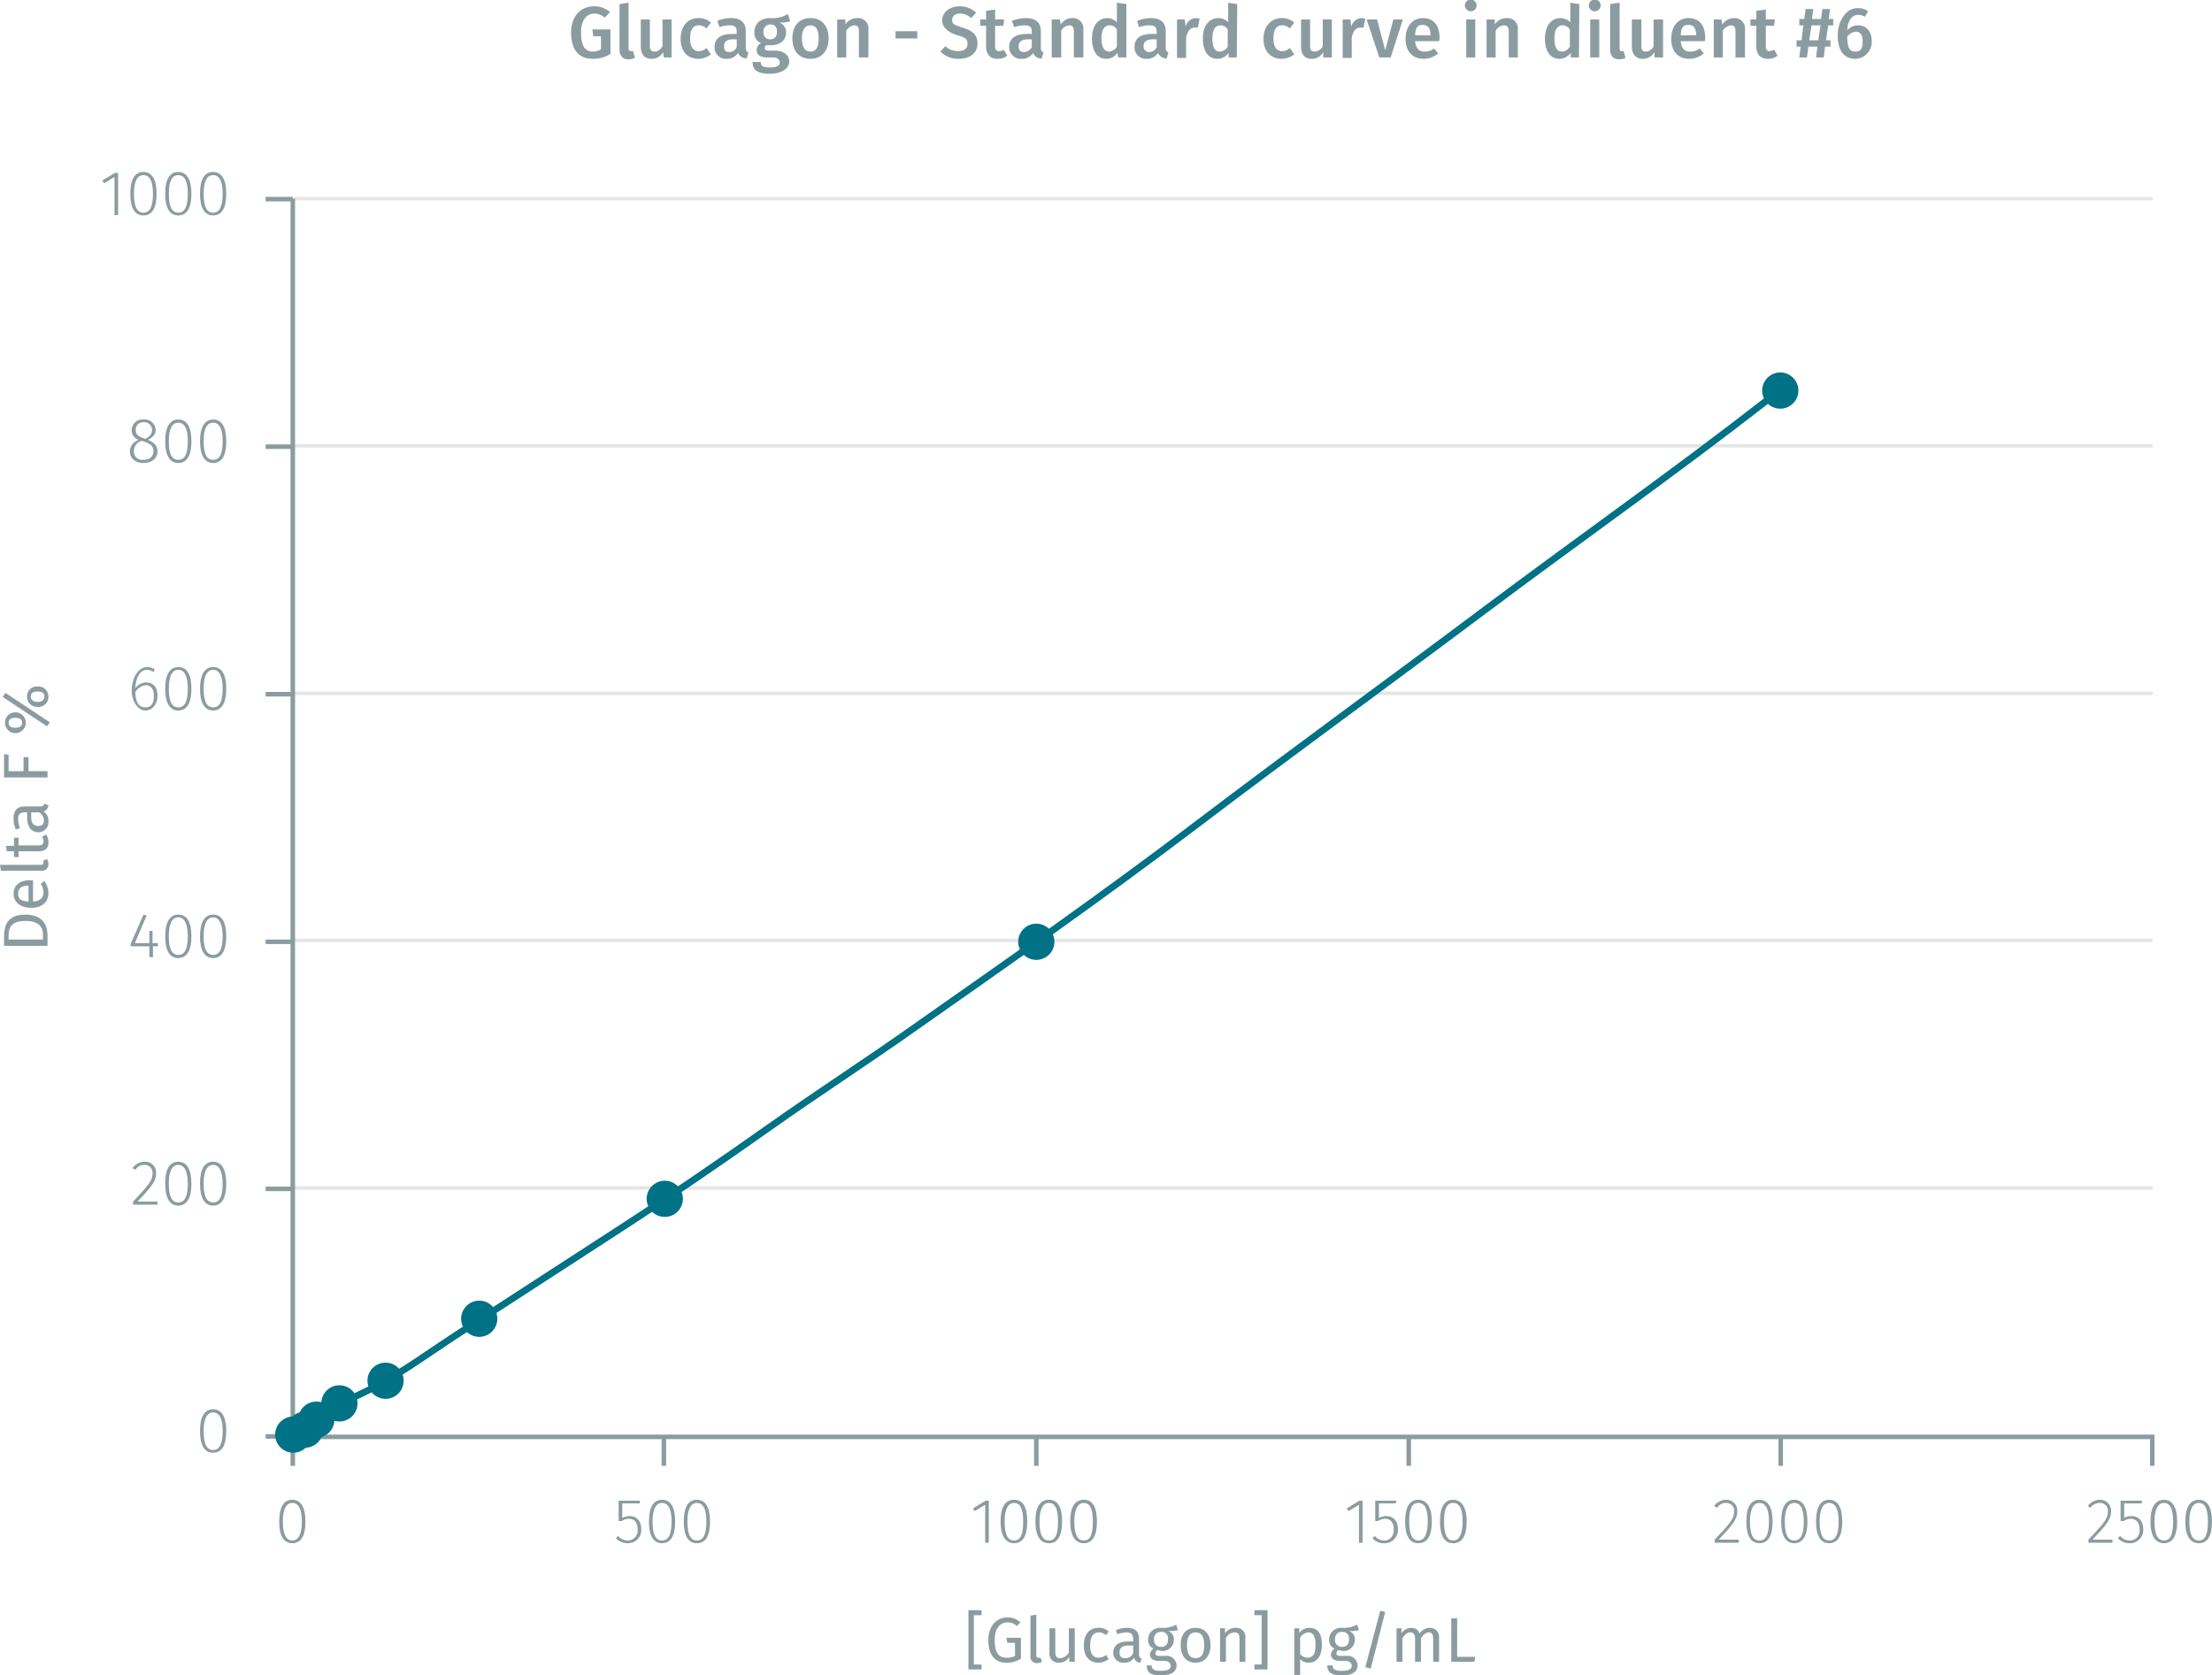 <svg xmlns="http://www.w3.org/2000/svg" xmlns:xlink="http://www.w3.org/1999/xlink" viewBox="0 0 488.8 370.2"><defs><symbol id="_1-deep-blue-circle" data-name="1-deep-blue-circle" viewBox="0 0 8 8"><path d="M8,4A4,4,0,1,1,4,0,4,4,0,0,1,8,4" fill="#007286"/></symbol></defs><title>specifications_glucagon-serum-1</title><line x1="58.7" y1="317.4" x2="64.7" y2="317.4" fill="none" stroke="#8b9ca0" stroke-miterlimit="10"/><line x1="58.7" y1="262.7" x2="64.7" y2="262.7" fill="none" stroke="#8b9ca0" stroke-miterlimit="10"/><line x1="58.7" y1="208.1" x2="64.7" y2="208.1" fill="none" stroke="#8b9ca0" stroke-miterlimit="10"/><line x1="58.7" y1="153.4" x2="64.7" y2="153.4" fill="none" stroke="#8b9ca0" stroke-miterlimit="10"/><line x1="58.7" y1="98.7" x2="64.7" y2="98.7" fill="none" stroke="#8b9ca0" stroke-miterlimit="10"/><line x1="58.7" y1="44" x2="64.7" y2="44" fill="none" stroke="#8b9ca0" stroke-miterlimit="10"/><line x1="64.7" y1="317.9" x2="64.7" y2="323.9" fill="none" stroke="#8b9ca0" stroke-miterlimit="10"/><line x1="146.7" y1="317.9" x2="146.7" y2="323.9" fill="none" stroke="#8b9ca0" stroke-miterlimit="10"/><line x1="229" y1="317.9" x2="229" y2="323.9" fill="none" stroke="#8b9ca0" stroke-miterlimit="10"/><line x1="311.3" y1="317.9" x2="311.3" y2="323.9" fill="none" stroke="#8b9ca0" stroke-miterlimit="10"/><line x1="393.5" y1="317.9" x2="393.5" y2="323.9" fill="none" stroke="#8b9ca0" stroke-miterlimit="10"/><line x1="475.6" y1="317.9" x2="475.6" y2="323.9" fill="none" stroke="#8b9ca0" stroke-miterlimit="10"/><line x1="64.9" y1="98.5" x2="475.7" y2="98.5" fill="none" stroke="#e5e5e5" stroke-miterlimit="10" stroke-width="0.75"/><line x1="64.9" y1="43.9" x2="475.7" y2="43.9" fill="none" stroke="#e5e5e5" stroke-miterlimit="10" stroke-width="0.75"/><line x1="64.9" y1="207.8" x2="475.7" y2="207.8" fill="none" stroke="#e5e5e5" stroke-miterlimit="10" stroke-width="0.75"/><line x1="64.9" y1="153.2" x2="475.7" y2="153.2" fill="none" stroke="#e5e5e5" stroke-miterlimit="10" stroke-width="0.75"/><line x1="64.9" y1="262.5" x2="475.7" y2="262.5" fill="none" stroke="#e5e5e5" stroke-miterlimit="10" stroke-width="0.75"/><g style="isolation:isolate"><path d="M51.3,317c0,3.2-1,4.8-2.9,4.8s-2.9-1.6-2.9-4.8,1-4.8,2.9-4.8S51.3,313.9,51.3,317Zm-5,0c0,2.9.7,4.2,2.1,4.2s2.1-1.3,2.1-4.2-.8-4.1-2.1-4.1S46.3,314.2,46.3,317Z" transform="translate(-1.3 -0.8)" fill="#8b9ca0"/></g><g style="isolation:isolate"><path d="M68.8,337c0,3.2-1,4.8-2.9,4.8S63,340.2,63,337s1-4.8,2.9-4.8S68.8,333.9,68.8,337Zm-5,0c0,2.9.8,4.2,2.1,4.2S68,339.9,68,337s-.8-4.1-2.1-4.1S63.8,334.2,63.8,337Z" transform="translate(-1.3 -0.8)" fill="#8b9ca0"/></g><g style="isolation:isolate"><path d="M138.8,333v3.2a4.2,4.2,0,0,1,1.6-.4c1.6,0,2.6,1.1,2.6,2.9a2.9,2.9,0,0,1-3,3.1,3.5,3.5,0,0,1-2.6-1.1l.5-.5a2.8,2.8,0,0,0,2.1,1,2.2,2.2,0,0,0,2.2-2.5c0-1.6-.8-2.3-2-2.3a2.7,2.7,0,0,0-1.5.5H138v-4.5h4.7v.6Z" transform="translate(-1.3 -0.8)" fill="#8b9ca0"/><path d="M150.5,337c0,3.2-1,4.8-2.9,4.8s-2.9-1.6-2.9-4.8,1-4.8,2.9-4.8S150.5,333.9,150.5,337Zm-5,0c0,2.9.7,4.2,2.1,4.2s2.1-1.3,2.1-4.2-.8-4.1-2.1-4.1S145.5,334.2,145.5,337Z" transform="translate(-1.3 -0.8)" fill="#8b9ca0"/><path d="M158.2,337c0,3.2-1,4.8-2.9,4.8s-2.9-1.6-2.9-4.8,1-4.8,2.9-4.8S158.2,333.9,158.2,337Zm-5,0c0,2.9.7,4.2,2.1,4.2s2.1-1.3,2.1-4.2-.8-4.1-2.1-4.1S153.2,334.2,153.2,337Z" transform="translate(-1.3 -0.8)" fill="#8b9ca0"/></g><g style="isolation:isolate"><path d="M219,341.7v-8.4l-2.3,1.4-.4-.6,2.8-1.7h.7v9.3Z" transform="translate(-1.3 -0.8)" fill="#8b9ca0"/><path d="M228.3,337c0,3.2-1,4.8-2.9,4.8s-3-1.6-3-4.8,1-4.8,3-4.8S228.3,333.9,228.3,337Zm-5,0c0,2.9.7,4.2,2.1,4.2s2-1.3,2-4.2-.7-4.1-2-4.1S223.3,334.2,223.3,337Z" transform="translate(-1.3 -0.8)" fill="#8b9ca0"/><path d="M236,337c0,3.2-1,4.8-2.9,4.8s-3-1.6-3-4.8,1-4.8,3-4.8S236,333.9,236,337Zm-5,0c0,2.9.7,4.2,2.1,4.2s2-1.3,2-4.2-.7-4.1-2-4.1S231,334.2,231,337Z" transform="translate(-1.3 -0.8)" fill="#8b9ca0"/><path d="M243.7,337c0,3.2-1,4.8-2.9,4.8s-3-1.6-3-4.8,1-4.8,3-4.8S243.7,333.9,243.7,337Zm-5,0c0,2.9.7,4.2,2.1,4.2s2-1.3,2-4.2-.7-4.1-2-4.1S238.7,334.2,238.7,337Z" transform="translate(-1.3 -0.8)" fill="#8b9ca0"/></g><g style="isolation:isolate"><path d="M301.6,341.7v-8.4l-2.3,1.4-.4-.6,2.8-1.7h.7v9.3Z" transform="translate(-1.3 -0.8)" fill="#8b9ca0"/><path d="M306,333v3.2a3.4,3.4,0,0,1,1.6-.4c1.6,0,2.6,1.1,2.6,2.9a2.9,2.9,0,0,1-3,3.1,3.2,3.2,0,0,1-2.6-1.1l.5-.5a2.7,2.7,0,0,0,2.1,1c1.3,0,2.1-1,2.1-2.5s-.8-2.3-1.9-2.3a3,3,0,0,0-1.6.5h-.6v-4.5h4.7l-.2.6Z" transform="translate(-1.3 -0.8)" fill="#8b9ca0"/><path d="M317.7,337q0,4.8-3,4.8c-1.9,0-2.9-1.6-2.9-4.8s1-4.8,2.9-4.8S317.7,333.9,317.7,337Zm-5,0c0,2.9.7,4.2,2,4.2s2.1-1.3,2.1-4.2-.7-4.1-2.1-4.1S312.7,334.2,312.7,337Z" transform="translate(-1.3 -0.8)" fill="#8b9ca0"/><path d="M325.4,337q0,4.8-3,4.8c-1.9,0-2.9-1.6-2.9-4.8s1-4.8,2.9-4.8S325.4,333.9,325.4,337Zm-5,0c0,2.9.7,4.2,2,4.2s2.1-1.3,2.1-4.2-.7-4.1-2.1-4.1S320.4,334.2,320.4,337Z" transform="translate(-1.3 -0.8)" fill="#8b9ca0"/></g><g style="isolation:isolate"><path d="M385.2,334.7c0,1.8-1,3-4.1,6.3h4.4v.7h-5.3V341c3.5-3.7,4.3-4.6,4.3-6.3a1.7,1.7,0,0,0-1.8-1.8,2.3,2.3,0,0,0-2,1.1l-.6-.5a3.5,3.5,0,0,1,2.7-1.3A2.4,2.4,0,0,1,385.2,334.7Z" transform="translate(-1.3 -0.8)" fill="#8b9ca0"/><path d="M393,337c0,3.2-1,4.8-2.9,4.8s-2.9-1.6-2.9-4.8,1-4.8,2.9-4.8S393,333.9,393,337Zm-5,0c0,2.9.7,4.2,2.1,4.2s2.1-1.3,2.1-4.2-.8-4.1-2.1-4.1S388,334.2,388,337Z" transform="translate(-1.3 -0.8)" fill="#8b9ca0"/><path d="M400.7,337c0,3.2-1,4.8-2.9,4.8s-2.9-1.6-2.9-4.8,1-4.8,2.9-4.8S400.7,333.9,400.7,337Zm-5,0c0,2.9.7,4.2,2.1,4.2s2.1-1.3,2.1-4.2-.8-4.1-2.1-4.1S395.7,334.2,395.7,337Z" transform="translate(-1.3 -0.8)" fill="#8b9ca0"/><path d="M408.4,337c0,3.2-1,4.8-2.9,4.8s-2.9-1.6-2.9-4.8,1-4.8,2.9-4.8S408.4,333.9,408.4,337Zm-5,0c0,2.9.7,4.2,2.1,4.2s2.1-1.3,2.1-4.2-.8-4.1-2.1-4.1S403.4,334.2,403.4,337Z" transform="translate(-1.3 -0.8)" fill="#8b9ca0"/></g><g style="isolation:isolate"><path d="M467.8,334.7c0,1.8-1,3-4.1,6.3h4.4v.7h-5.3V341c3.5-3.7,4.3-4.6,4.3-6.3a1.7,1.7,0,0,0-1.8-1.8,2.6,2.6,0,0,0-2.1,1.1l-.5-.5a3.4,3.4,0,0,1,2.7-1.3A2.4,2.4,0,0,1,467.8,334.7Z" transform="translate(-1.3 -0.8)" fill="#8b9ca0"/><path d="M470.7,333v3.2a3.4,3.4,0,0,1,1.6-.4c1.6,0,2.6,1.1,2.6,2.9a2.9,2.9,0,0,1-3,3.1,3.5,3.5,0,0,1-2.6-1.1l.5-.5a2.8,2.8,0,0,0,2.1,1,2.2,2.2,0,0,0,2.2-2.5c0-1.6-.9-2.3-2-2.3a2.7,2.7,0,0,0-1.5.5h-.7v-4.5h4.7v.6Z" transform="translate(-1.3 -0.8)" fill="#8b9ca0"/><path d="M482.4,337c0,3.2-1,4.8-2.9,4.8s-3-1.6-3-4.8,1.1-4.8,3-4.8S482.4,333.9,482.4,337Zm-5,0c0,2.9.7,4.2,2.1,4.2s2-1.3,2-4.2-.7-4.1-2-4.1S477.4,334.2,477.4,337Z" transform="translate(-1.3 -0.8)" fill="#8b9ca0"/><path d="M490.1,337c0,3.2-1,4.8-2.9,4.8s-3-1.6-3-4.8,1.1-4.8,3-4.8S490.1,333.9,490.1,337Zm-5,0c0,2.9.7,4.2,2.1,4.2s2-1.3,2-4.2-.7-4.1-2-4.1S485.1,334.2,485.1,337Z" transform="translate(-1.3 -0.8)" fill="#8b9ca0"/></g><g style="isolation:isolate"><path d="M35.8,260c0,1.8-1,3-4.1,6.3h4.4v.7H30.7v-.7c3.5-3.7,4.3-4.6,4.3-6.3a1.7,1.7,0,0,0-1.8-1.8,2.3,2.3,0,0,0-2,1.1l-.6-.4a3.3,3.3,0,0,1,2.7-1.4A2.4,2.4,0,0,1,35.8,260Z" transform="translate(-1.3 -0.8)" fill="#8b9ca0"/><path d="M43.6,262.4c0,3.1-1,4.8-2.9,4.8s-2.9-1.7-2.9-4.9,1-4.8,2.9-4.8S43.6,259.2,43.6,262.4Zm-5-.1c0,2.9.7,4.2,2.1,4.2s2.1-1.3,2.1-4.1-.8-4.2-2.1-4.2S38.6,259.5,38.6,262.3Z" transform="translate(-1.3 -0.8)" fill="#8b9ca0"/><path d="M51.3,262.4c0,3.1-1,4.8-2.9,4.8s-2.9-1.7-2.9-4.9,1-4.8,2.9-4.8S51.3,259.2,51.3,262.4Zm-5-.1c0,2.9.7,4.2,2.1,4.2s2.1-1.3,2.1-4.1-.8-4.2-2.1-4.2S46.3,259.5,46.3,262.3Z" transform="translate(-1.3 -0.8)" fill="#8b9ca0"/></g><g style="isolation:isolate"><path d="M35.1,209.9v2.4h-.8v-2.4H30.2v-.6l2.8-6.4.7.2-2.6,6.1h3.2v-2.7h.7v2.7h1.2v.7Z" transform="translate(-1.3 -0.8)" fill="#8b9ca0"/><path d="M43.6,207.7c0,3.1-1,4.8-2.9,4.8s-2.9-1.7-2.9-4.8,1-4.8,2.9-4.8S43.6,204.5,43.6,207.7Zm-5,0c0,2.8.7,4.1,2.1,4.1s2.1-1.3,2.1-4.1-.8-4.2-2.1-4.2S38.6,204.8,38.6,207.7Z" transform="translate(-1.3 -0.8)" fill="#8b9ca0"/><path d="M51.3,207.7c0,3.1-1,4.8-2.9,4.8s-2.9-1.7-2.9-4.8,1-4.8,2.9-4.8S51.3,204.5,51.3,207.7Zm-5,0c0,2.8.7,4.1,2.1,4.1s2.1-1.3,2.1-4.1-.8-4.2-2.1-4.2S46.3,204.8,46.3,207.7Z" transform="translate(-1.3 -0.8)" fill="#8b9ca0"/></g><g style="isolation:isolate"><path d="M36.1,154.5c0,2-1.2,3.3-2.7,3.3s-3-1.9-3-4.4,1.3-5.2,3.4-5.2a3.1,3.1,0,0,1,1.7.5l-.3.6a2.7,2.7,0,0,0-1.4-.5c-1.6,0-2.5,1.8-2.6,4.1a2.9,2.9,0,0,1,2.4-1.3C35,151.6,36.1,152.5,36.1,154.5Zm-.8,0c0-1.6-.8-2.3-1.8-2.3a3,3,0,0,0-2.3,1.6c.1,2.1.7,3.3,2.2,3.3S35.3,156,35.3,154.5Z" transform="translate(-1.3 -0.8)" fill="#8b9ca0"/><path d="M43.6,153c0,3.1-1,4.8-2.9,4.8s-2.9-1.7-2.9-4.8,1-4.8,2.9-4.8S43.6,149.8,43.6,153Zm-5,0c0,2.8.7,4.1,2.1,4.1s2.1-1.2,2.1-4.1-.8-4.2-2.1-4.2S38.6,150.1,38.6,153Z" transform="translate(-1.3 -0.8)" fill="#8b9ca0"/><path d="M51.3,153c0,3.1-1,4.8-2.9,4.8s-2.9-1.7-2.9-4.8,1-4.8,2.9-4.8S51.3,149.8,51.3,153Zm-5,0c0,2.8.7,4.1,2.1,4.1s2.1-1.2,2.1-4.1-.8-4.2-2.1-4.2S46.3,150.1,46.3,153Z" transform="translate(-1.3 -0.8)" fill="#8b9ca0"/></g><g style="isolation:isolate"><path d="M36.1,100.5c0,1.6-1.3,2.6-3.1,2.6s-3-1-3-2.6A2.7,2.7,0,0,1,32,98a2.2,2.2,0,0,1-1.6-2.2,2.4,2.4,0,0,1,2.7-2.3,2.4,2.4,0,0,1,2.6,2.3c0,1-.6,1.6-1.7,2.2C35.4,98.6,36.1,99.3,36.1,100.5Zm-.9,0c0-1.1-.6-1.6-2-2.1l-.5-.2a2.3,2.3,0,0,0-1.8,2.3,1.8,1.8,0,0,0,2.1,1.9C34.4,102.4,35.2,101.7,35.2,100.5ZM33,97.6l.4.2c1-.6,1.5-1.1,1.5-2a1.7,1.7,0,0,0-1.8-1.7,1.6,1.6,0,0,0-1.8,1.7C31.3,96.7,31.7,97.2,33,97.6Z" transform="translate(-1.3 -0.8)" fill="#8b9ca0"/><path d="M43.6,98.3c0,3.2-1,4.8-2.9,4.8s-2.9-1.7-2.9-4.8,1-4.8,2.9-4.8S43.6,95.1,43.6,98.3Zm-5,0c0,2.9.7,4.1,2.1,4.1s2.1-1.2,2.1-4.1-.8-4.1-2.1-4.1S38.6,95.4,38.6,98.3Z" transform="translate(-1.3 -0.8)" fill="#8b9ca0"/><path d="M51.3,98.3c0,3.2-1,4.8-2.9,4.8s-2.9-1.7-2.9-4.8,1-4.8,2.9-4.8S51.3,95.1,51.3,98.3Zm-5,0c0,2.9.7,4.1,2.1,4.1s2.1-1.2,2.1-4.1-.8-4.1-2.1-4.1S46.3,95.4,46.3,98.3Z" transform="translate(-1.3 -0.8)" fill="#8b9ca0"/></g><g style="isolation:isolate"><path d="M26.6,48.3V39.9l-2.3,1.4-.4-.6L26.7,39h.7v9.3Z" transform="translate(-1.3 -0.8)" fill="#8b9ca0"/><path d="M35.9,43.6c0,3.2-1,4.8-2.9,4.8s-2.9-1.6-2.9-4.8,1-4.8,2.9-4.8S35.9,40.5,35.9,43.6Zm-5,0c0,2.9.7,4.2,2.1,4.2s2.1-1.3,2.1-4.2-.8-4.1-2.1-4.1S30.9,40.7,30.9,43.6Z" transform="translate(-1.3 -0.8)" fill="#8b9ca0"/><path d="M43.6,43.6c0,3.2-1,4.8-2.9,4.8s-2.9-1.6-2.9-4.8,1-4.8,2.9-4.8S43.6,40.5,43.6,43.6Zm-5,0c0,2.9.7,4.2,2.1,4.2s2.1-1.3,2.1-4.2-.8-4.1-2.1-4.1S38.6,40.7,38.6,43.6Z" transform="translate(-1.3 -0.8)" fill="#8b9ca0"/><path d="M51.3,43.6c0,3.2-1,4.8-2.9,4.8s-2.9-1.6-2.9-4.8,1-4.8,2.9-4.8S51.3,40.5,51.3,43.6Zm-5,0c0,2.9.7,4.2,2.1,4.2s2.1-1.3,2.1-4.2-.8-4.1-2.1-4.1S46.3,40.7,46.3,43.6Z" transform="translate(-1.3 -0.8)" fill="#8b9ca0"/></g><path d="M391.7,89.3c-20.4,15.9-41.9,31-62.7,46.6s-42.2,31.1-63,46.9-41.4,30.2-62.5,45c-10.6,7.5-21.6,14.6-32.2,22.1s-21.7,15.1-32.8,22.3L101.8,296c-5.8,3.8-11.5,8-17.8,11.3-2.9,1.6-6.1,2.8-8.8,4.5s-5.8,4.3-9,6.2" transform="translate(-1.3 -0.8)" fill="none" stroke="#007286" stroke-miterlimit="10" stroke-width="1.5"/><g style="isolation:isolate"><path d="M216.5,357.7v10.9h1.7v1.1h-2.9V356.6h2.9v1.1Z" transform="translate(-1.3 -0.8)" fill="#8b9ca0"/><path d="M226.8,359.3l-.8.8a2.8,2.8,0,0,0-2.1-.8c-1.4,0-2.8,1.1-2.8,3.9s.9,3.9,2.6,3.9a4.1,4.1,0,0,0,1.9-.4v-2.9h-1.7l-.2-1.1h3.2v4.6a5.6,5.6,0,0,1-3.3.9c-2.4,0-3.9-1.7-3.9-5s2-5,4.2-5A4,4,0,0,1,226.8,359.3Z" transform="translate(-1.3 -0.8)" fill="#8b9ca0"/><path d="M230.8,367.1h.4l.4.9a2.3,2.3,0,0,1-1.1.3,1.4,1.4,0,0,1-1.5-1.6v-8.9l1.3-.2v9C230.3,366.9,230.4,367.1,230.8,367.1Z" transform="translate(-1.3 -0.8)" fill="#8b9ca0"/><path d="M237.6,368v-1.1a2.6,2.6,0,0,1-2.3,1.3,2,2,0,0,1-2.1-2.3v-5.3h1.3v5.2c0,1,.3,1.4,1.1,1.4a2.3,2.3,0,0,0,1.9-1.3v-5.3h1.3V368Z" transform="translate(-1.3 -0.8)" fill="#8b9ca0"/><path d="M246.3,361.3l-.6.8a2.5,2.5,0,0,0-1.6-.6c-1.2,0-1.9,1-1.9,2.9s.7,2.7,1.9,2.7a2.7,2.7,0,0,0,1.6-.6l.6.9a3.8,3.8,0,0,1-2.3.8c-2,0-3.2-1.4-3.2-3.8s1.2-3.9,3.2-3.9A3.2,3.2,0,0,1,246.3,361.3Z" transform="translate(-1.3 -0.8)" fill="#8b9ca0"/><path d="M253.6,367.3l-.3.9a1.5,1.5,0,0,1-1.4-1.1,2.4,2.4,0,0,1-2.2,1.1,2.2,2.2,0,0,1-2.4-2.2c0-1.6,1.2-2.5,3.3-2.5h1.1V363c0-1.1-.5-1.5-1.5-1.5a7.9,7.9,0,0,0-2,.4l-.3-.9a5.9,5.9,0,0,1,2.5-.5c1.8,0,2.6.9,2.6,2.4v3.4C253,367,253.2,367.2,253.6,367.3Zm-1.9-1.2v-1.7h-1c-1.3,0-2,.5-2,1.5s.4,1.3,1.3,1.3A1.8,1.8,0,0,0,251.7,366.1Z" transform="translate(-1.3 -0.8)" fill="#8b9ca0"/><path d="M259.4,361.2a1.9,1.9,0,0,1,1.3,1.9,2.5,2.5,0,0,1-2.8,2.5l-.9-.2a1.3,1.3,0,0,0-.4.7c0,.4.2.6,1,.6h1.2a2.2,2.2,0,0,1,2.5,2.1c0,1.4-1.2,2.2-3.5,2.2s-3.1-.7-3.1-2.2h1.1c0,.8.4,1.2,2,1.2s2.2-.4,2.2-1.1-.6-1.1-1.5-1.1h-1.2c-1.3,0-1.9-.7-1.9-1.4a1.7,1.7,0,0,1,.8-1.3,2.1,2.1,0,0,1-1.2-2,2.6,2.6,0,0,1,2.8-2.6,6.4,6.4,0,0,0,3.4-.7l.4,1.2A7.2,7.2,0,0,1,259.4,361.2Zm-3.1,1.9a1.5,1.5,0,0,0,1.6,1.6c1,0,1.5-.6,1.5-1.7a1.4,1.4,0,0,0-1.6-1.6C256.8,361.4,256.3,362.1,256.3,363.1Z" transform="translate(-1.3 -0.8)" fill="#8b9ca0"/><path d="M268.8,364.3c0,2.3-1.2,3.9-3.3,3.9s-3.3-1.5-3.3-3.9,1.2-3.8,3.3-3.8S268.8,362,268.8,364.3Zm-5.2,0c0,2,.6,2.9,1.9,2.9s1.9-.9,1.9-2.9-.7-2.8-1.9-2.8S263.6,362.4,263.6,364.3Z" transform="translate(-1.3 -0.8)" fill="#8b9ca0"/><path d="M276.5,362.7V368h-1.3v-5.1c0-1.1-.4-1.4-1.1-1.4a2.2,2.2,0,0,0-1.9,1.3V368h-1.3v-7.4H272v1.1a2.8,2.8,0,0,1,2.3-1.2A2,2,0,0,1,276.5,362.7Z" transform="translate(-1.3 -0.8)" fill="#8b9ca0"/><path d="M278.5,369.7v-1.1h1.6V357.7h-1.6v-1.1h2.9v13.1Z" transform="translate(-1.3 -0.8)" fill="#8b9ca0"/><path d="M293.4,364.3c0,2.3-1,3.9-2.9,3.9a2.6,2.6,0,0,1-1.9-.8v3.5h-1.3V360.6h1.1v1a2.9,2.9,0,0,1,2.2-1.1C292.7,360.5,293.4,362,293.4,364.3Zm-1.4,0c0-1.9-.5-2.8-1.6-2.8a2.3,2.3,0,0,0-1.8,1.2v3.6a2.1,2.1,0,0,0,1.6.8C291.4,367.1,292,366.3,292,364.3Z" transform="translate(-1.3 -0.8)" fill="#8b9ca0"/><path d="M299.4,361.2a1.9,1.9,0,0,1,1.3,1.9,2.5,2.5,0,0,1-2.8,2.5l-.9-.2a1.3,1.3,0,0,0-.4.7c0,.4.2.6,1,.6h1.2a2.2,2.2,0,0,1,2.5,2.1c0,1.4-1.2,2.2-3.5,2.2s-3.2-.7-3.2-2.2h1.2c0,.8.4,1.2,2,1.2s2.2-.4,2.2-1.1-.6-1.1-1.5-1.1h-1.2c-1.3,0-1.9-.7-1.9-1.4a1.7,1.7,0,0,1,.8-1.3,2.1,2.1,0,0,1-1.2-2,2.6,2.6,0,0,1,2.8-2.6,6.6,6.6,0,0,0,3.4-.7l.4,1.2A7.2,7.2,0,0,1,299.4,361.2Zm-3.1,1.9a1.5,1.5,0,0,0,1.6,1.6c1,0,1.5-.6,1.5-1.7a1.4,1.4,0,0,0-1.6-1.6C296.8,361.4,296.3,362.1,296.3,363.1Z" transform="translate(-1.3 -0.8)" fill="#8b9ca0"/><path d="M304.2,369.5l-1.2-.3,3.3-12.5,1.1.3Z" transform="translate(-1.3 -0.8)" fill="#8b9ca0"/><path d="M319.3,362.7V368H318v-5.1c0-1.1-.4-1.4-1-1.4s-1.2.5-1.7,1.3V368H314v-5.1c0-1.1-.5-1.4-1.1-1.4s-1.2.5-1.7,1.3V368h-1.3v-7.4H311v1.1a2.6,2.6,0,0,1,2.2-1.2,1.8,1.8,0,0,1,1.8,1.3,2.6,2.6,0,0,1,2.2-1.3A2,2,0,0,1,319.3,362.7Z" transform="translate(-1.3 -0.8)" fill="#8b9ca0"/><path d="M327.3,366.9l-.2,1.1H322v-9.6h1.3v8.5Z" transform="translate(-1.3 -0.8)" fill="#8b9ca0"/></g><g style="isolation:isolate"><path d="M136.1,3.5l-1.2,1.2a3.2,3.2,0,0,0-2.3-.9c-1.5,0-2.9,1.2-2.9,4.2s.9,4.2,2.6,4.2a3.5,3.5,0,0,0,1.8-.5V8.8h-1.7l-.2-1.5h4v5.4a7.1,7.1,0,0,1-3.9,1.1c-3.1,0-4.8-2-4.8-5.8s2.3-5.8,5-5.8A5.1,5.1,0,0,1,136.1,3.5Z" transform="translate(-1.3 -0.8)" fill="#8b9ca0"/><path d="M140.7,12.1h.5l.4,1.5a3.3,3.3,0,0,1-1.5.3c-1.2,0-1.9-.8-1.9-2.2V1.7l2-.3V11.5C140.2,11.9,140.4,12.1,140.7,12.1Z" transform="translate(-1.3 -0.8)" fill="#8b9ca0"/><path d="M148,13.5l-.2-1.2a2.7,2.7,0,0,1-2.5,1.5c-1.6,0-2.4-1-2.4-2.7v-6h2v5.8c0,1,.4,1.3,1.1,1.3s1.2-.4,1.7-1.2V5.1h2v8.4Z" transform="translate(-1.3 -0.8)" fill="#8b9ca0"/><path d="M158.4,5.8l-1,1.3a2.2,2.2,0,0,0-1.7-.7c-1.2,0-1.9.9-1.9,2.9s.8,2.8,1.9,2.8a2.3,2.3,0,0,0,1.7-.7l1,1.4a4.5,4.5,0,0,1-2.8,1c-2.4,0-3.9-1.7-3.9-4.4s1.5-4.6,3.9-4.6A4,4,0,0,1,158.4,5.8Z" transform="translate(-1.3 -0.8)" fill="#8b9ca0"/><path d="M166.7,12.4l-.4,1.3a2,2,0,0,1-1.9-1.2,2.9,2.9,0,0,1-2.5,1.3,2.5,2.5,0,0,1-2.7-2.6c0-1.9,1.4-2.9,3.8-2.9h1.1V7.8c0-1.1-.5-1.4-1.6-1.4a6.4,6.4,0,0,0-2.2.4l-.5-1.4a8.5,8.5,0,0,1,3.1-.6c2.2,0,3.2,1.1,3.2,2.9v3.6C166.1,12,166.3,12.2,166.7,12.4Zm-2.6-1.2V9.5h-.9c-1.3,0-1.9.5-1.9,1.5s.4,1.3,1.2,1.3A1.8,1.8,0,0,0,164.1,11.2Z" transform="translate(-1.3 -0.8)" fill="#8b9ca0"/><path d="M173.5,5.8A2.2,2.2,0,0,1,175,8c0,1.6-1.2,2.8-3.4,2.8h-1a.7.7,0,0,0-.3.6c0,.3.1.6,1,.6h1.3c1.9,0,3.1,1,3.1,2.4s-1.5,2.7-4.3,2.7-3.8-.9-3.8-2.6h1.8c0,.8.4,1.2,2.1,1.2s2.1-.5,2.1-1.1-.5-1.1-1.4-1.1h-1.3c-1.7,0-2.4-.7-2.4-1.6a1.8,1.8,0,0,1,1-1.6A2.3,2.3,0,0,1,168,7.9c0-1.9,1.4-3.1,3.5-3.1a6.6,6.6,0,0,0,3.9-.9l.5,1.6A7.8,7.8,0,0,1,173.5,5.8Zm-3.5,2c0,1.1.6,1.7,1.5,1.7s1.5-.6,1.5-1.7-.5-1.6-1.5-1.6A1.5,1.5,0,0,0,170,7.8Z" transform="translate(-1.3 -0.8)" fill="#8b9ca0"/><path d="M184.4,9.3c0,2.7-1.5,4.5-4,4.5s-4-1.7-4-4.5,1.5-4.5,4-4.5S184.4,6.5,184.4,9.3Zm-5.9,0c0,2,.7,2.9,1.9,2.9s1.8-.9,1.8-2.9-.6-2.9-1.8-2.9S178.5,7.3,178.5,9.3Z" transform="translate(-1.3 -0.8)" fill="#8b9ca0"/><path d="M193.2,7.4v6.1h-2.1V7.7c0-1-.4-1.3-1-1.3a2.4,2.4,0,0,0-1.8,1.2v5.9h-2V5.1h1.8V6.2a3.1,3.1,0,0,1,2.6-1.4A2.3,2.3,0,0,1,193.2,7.4Z" transform="translate(-1.3 -0.8)" fill="#8b9ca0"/><path d="M204,7.7V9.3h-4.8V7.7Z" transform="translate(-1.3 -0.8)" fill="#8b9ca0"/><path d="M217,3.6l-1.1,1.2a3.6,3.6,0,0,0-2.5-1c-1,0-1.7.5-1.7,1.4s.4,1.1,2.3,1.7,3.3,1.4,3.3,3.5-1.6,3.4-4.2,3.4a5.5,5.5,0,0,1-4-1.6l1.1-1.2a4.1,4.1,0,0,0,2.8,1.1c1.2,0,2.1-.5,2.1-1.6s-.5-1.4-2.2-1.9-3.4-1.6-3.4-3.3,1.6-3.1,3.8-3.1A5.1,5.1,0,0,1,217,3.6Z" transform="translate(-1.3 -0.8)" fill="#8b9ca0"/><path d="M221.7,13.8c-1.6,0-2.5-1-2.5-2.8V6.5h-1.3V5.1h1.3V3.2l2-.3V5.1h2L223,6.5h-1.8V11c0,.8.3,1.1.9,1.1a1.7,1.7,0,0,0,1-.3l.8,1.3A3.4,3.4,0,0,1,221.7,13.8Z" transform="translate(-1.3 -0.8)" fill="#8b9ca0"/><path d="M231.9,12.4l-.4,1.3a1.8,1.8,0,0,1-1.9-1.2,2.9,2.9,0,0,1-2.5,1.3,2.6,2.6,0,0,1-2.8-2.6c0-1.9,1.4-2.9,3.9-2.9h1.1V7.8c0-1.1-.5-1.4-1.6-1.4a7.4,7.4,0,0,0-2.3.4l-.5-1.4a9.4,9.4,0,0,1,3.1-.6c2.3,0,3.3,1.1,3.3,2.9v3.6C231.3,12,231.5,12.2,231.9,12.4Zm-2.6-1.2V9.5h-.9c-1.3,0-2,.5-2,1.5s.4,1.3,1.2,1.3A2,2,0,0,0,229.3,11.2Z" transform="translate(-1.3 -0.8)" fill="#8b9ca0"/><path d="M240.7,7.4v6.1h-2.1V7.7c0-1-.4-1.3-1-1.3a2.2,2.2,0,0,0-1.8,1.2v5.9h-2.1V5.1h1.8l.2,1.1a3,3,0,0,1,2.6-1.4A2.3,2.3,0,0,1,240.7,7.4Z" transform="translate(-1.3 -0.8)" fill="#8b9ca0"/><path d="M250.2,13.5h-1.8l-.2-1a2.9,2.9,0,0,1-2.4,1.3c-2.1,0-3.2-1.8-3.2-4.5s1.3-4.5,3.4-4.5a2.9,2.9,0,0,1,2.1.9V1.4l2.1.3Zm-2.1-2.4V7.3a1.8,1.8,0,0,0-1.6-.9c-1.1,0-1.8.9-1.8,2.9s.7,2.9,1.7,2.9A2.1,2.1,0,0,0,248.1,11.1Z" transform="translate(-1.3 -0.8)" fill="#8b9ca0"/><path d="M259.5,12.4l-.4,1.3a2,2,0,0,1-1.9-1.2,2.9,2.9,0,0,1-2.5,1.3,2.5,2.5,0,0,1-2.7-2.6c0-1.9,1.3-2.9,3.8-2.9h1.1V7.8c0-1.1-.5-1.4-1.6-1.4a7.4,7.4,0,0,0-2.3.4l-.4-1.4a8.4,8.4,0,0,1,3-.6c2.3,0,3.3,1.1,3.3,2.9v3.6C258.9,12,259.1,12.2,259.5,12.4Zm-2.6-1.2V9.5H256c-1.3,0-2,.5-2,1.5a1.2,1.2,0,0,0,1.2,1.3A1.8,1.8,0,0,0,256.9,11.2Z" transform="translate(-1.3 -0.8)" fill="#8b9ca0"/><path d="M266.4,4.9l-.4,2h-.7c-1,0-1.6.8-1.9,2.2v4.5h-2V5.1h1.7l.2,1.6a2.4,2.4,0,0,1,2.2-1.9Z" transform="translate(-1.3 -0.8)" fill="#8b9ca0"/><path d="M274.6,13.5h-1.8v-1a3.1,3.1,0,0,1-2.4,1.3c-2.2,0-3.3-1.8-3.3-4.5s1.3-4.5,3.5-4.5a3.1,3.1,0,0,1,2.1.9V1.4l2,.3Zm-2-2.4V7.3a1.9,1.9,0,0,0-1.6-.9c-1.1,0-1.8.9-1.8,2.9s.6,2.9,1.6,2.9A2.1,2.1,0,0,0,272.6,11.1Z" transform="translate(-1.3 -0.8)" fill="#8b9ca0"/><path d="M287.3,5.8l-1,1.3a2.2,2.2,0,0,0-1.7-.7c-1.2,0-1.9.9-1.9,2.9s.8,2.8,1.9,2.8a2.3,2.3,0,0,0,1.7-.7l1,1.4a4.5,4.5,0,0,1-2.8,1c-2.4,0-4-1.7-4-4.4s1.6-4.6,4-4.6A4,4,0,0,1,287.3,5.8Z" transform="translate(-1.3 -0.8)" fill="#8b9ca0"/><path d="M293.7,13.5V12.3a2.8,2.8,0,0,1-2.6,1.5c-1.5,0-2.3-1-2.3-2.7v-6h2v5.8c0,1,.3,1.3,1,1.3a2.1,2.1,0,0,0,1.8-1.2V5.1h2v8.4Z" transform="translate(-1.3 -0.8)" fill="#8b9ca0"/><path d="M303,4.9l-.4,2h-.7c-1,0-1.6.8-1.9,2.2v4.5h-2V5.1h1.7l.2,1.6a2.5,2.5,0,0,1,2.2-1.9Z" transform="translate(-1.3 -0.8)" fill="#8b9ca0"/><path d="M306.1,13.5l-2.8-8.4h2.3l1.8,6.8,1.8-6.8h2.1l-2.7,8.4Z" transform="translate(-1.3 -0.8)" fill="#8b9ca0"/><path d="M319.3,9.9H314c.2,1.8,1,2.3,2.1,2.3a3.3,3.3,0,0,0,2.1-.7l.9,1.1a5,5,0,0,1-3.2,1.2c-2.6,0-4-1.8-4-4.4s1.4-4.6,3.8-4.6,3.7,1.6,3.7,4.3A1.9,1.9,0,0,1,319.3,9.9Zm-1.9-1.4c0-1.4-.5-2.2-1.7-2.2s-1.6.6-1.7,2.3h3.4Z" transform="translate(-1.3 -0.8)" fill="#8b9ca0"/><path d="M327.6,2A1.3,1.3,0,0,1,325,2a1.3,1.3,0,0,1,2.6,0Zm-2.3,11.5V5.1h2v8.4Z" transform="translate(-1.3 -0.8)" fill="#8b9ca0"/><path d="M336.7,7.4v6.1h-2V7.7c0-1-.4-1.3-1.1-1.3a2.4,2.4,0,0,0-1.8,1.2v5.9h-2V5.1h1.8V6.2a3.1,3.1,0,0,1,2.6-1.4A2.3,2.3,0,0,1,336.7,7.4Z" transform="translate(-1.3 -0.8)" fill="#8b9ca0"/><path d="M350.2,13.5h-1.8v-1a3.3,3.3,0,0,1-2.5,1.3c-2.1,0-3.2-1.8-3.2-4.5s1.3-4.5,3.5-4.5a3.3,3.3,0,0,1,2.1.9V1.4l2,.3Zm-2-2.4V7.3a1.9,1.9,0,0,0-1.6-.9c-1.1,0-1.8.9-1.8,2.9s.6,2.9,1.6,2.9A2.1,2.1,0,0,0,348.2,11.1Z" transform="translate(-1.3 -0.8)" fill="#8b9ca0"/><path d="M355,2a1.3,1.3,0,0,1-2.6,0A1.3,1.3,0,0,1,355,2Zm-2.3,11.5V5.1h2v8.4Z" transform="translate(-1.3 -0.8)" fill="#8b9ca0"/><path d="M359.6,12.1h.5l.4,1.5a3.2,3.2,0,0,1-1.4.3c-1.3,0-2-.8-2-2.2V1.7l2.1-.3V11.5C359.2,11.9,359.3,12.1,359.6,12.1Z" transform="translate(-1.3 -0.8)" fill="#8b9ca0"/><path d="M366.9,13.5V12.3a2.9,2.9,0,0,1-2.6,1.5c-1.5,0-2.4-1-2.4-2.7v-6h2.1v5.8c0,1,.3,1.3,1,1.3a1.9,1.9,0,0,0,1.7-1.2V5.1h2.1v8.4Z" transform="translate(-1.3 -0.8)" fill="#8b9ca0"/><path d="M378,9.9h-5.3c.2,1.8,1,2.3,2.1,2.3a3.3,3.3,0,0,0,2.1-.7l.9,1.1a5,5,0,0,1-3.2,1.2c-2.6,0-4-1.8-4-4.4s1.4-4.6,3.8-4.6,3.7,1.6,3.7,4.3A1.9,1.9,0,0,1,378,9.9Zm-1.9-1.4c0-1.4-.5-2.2-1.7-2.2s-1.6.6-1.7,2.3h3.4Z" transform="translate(-1.3 -0.8)" fill="#8b9ca0"/><path d="M386.9,7.4v6.1h-2.1V7.7c0-1-.4-1.3-1-1.3A2.4,2.4,0,0,0,382,7.6v5.9h-2V5.1h1.7l.2,1.1a3.1,3.1,0,0,1,2.6-1.4A2.3,2.3,0,0,1,386.9,7.4Z" transform="translate(-1.3 -0.8)" fill="#8b9ca0"/><path d="M392,13.8c-1.7,0-2.6-1-2.6-2.8V6.5h-1.3V5.1h1.3V3.2l2.1-.3V5.1h2l-.2,1.4h-1.8V11c0,.8.3,1.1.9,1.1l1-.3.7,1.3A3.3,3.3,0,0,1,392,13.8Z" transform="translate(-1.3 -0.8)" fill="#8b9ca0"/><path d="M404.8,9.7h1v1.4h-1.2l-.3,2.4h-1.7l.3-2.4h-2l-.3,2.4h-1.7l.3-2.4h-.9V9.7h1.1l.4-3.3h-.9V5H400l.3-2.2H402L401.7,5h2l.3-2.2h1.7L405.4,5h1V6.4h-1.1Zm-3.2-3.3-.5,3.3h2l.5-3.3Z" transform="translate(-1.3 -0.8)" fill="#8b9ca0"/><path d="M414.9,9.9a3.7,3.7,0,0,1-3.6,3.9c-2.8,0-3.9-2.2-3.9-5.2s1.7-6,4.4-6a3.5,3.5,0,0,1,2.3.7l-.7,1.2a2.9,2.9,0,0,0-1.6-.4c-1.3,0-2.2,1.3-2.3,3.4a3,3,0,0,1,2.4-1.1C413.6,6.4,414.9,7.6,414.9,9.9Zm-2,0c0-1.5-.6-2.1-1.5-2.1a2.7,2.7,0,0,0-1.9,1.1c0,2.4.5,3.3,1.8,3.3S412.9,11.3,412.9,9.9Z" transform="translate(-1.3 -0.8)" fill="#8b9ca0"/></g><g style="isolation:isolate"><path d="M6.9,202.9c4,0,4.9,2.5,4.9,4.6v2.3H2.2v-2C2.2,205.3,2.9,202.9,6.9,202.9Zm3.9,5.5v-1c0-1.6-.7-3.1-3.9-3.1s-3.7,1.6-3.7,3.2v.9Z" transform="translate(-1.3 -0.8)" fill="#8b9ca0"/><path d="M8.6,195.3V200c1.7-.1,2.3-.9,2.3-2a3.3,3.3,0,0,0-.6-1.9l.8-.6a4.5,4.5,0,0,1,.9,2.6c0,2.1-1.5,3.3-3.8,3.3s-3.9-1.2-3.9-3.1,1.4-3,3.6-3Zm-1.1,1.2c-1.4,0-2.2.6-2.2,1.8s.7,1.6,2.3,1.7v-3.5Z" transform="translate(-1.3 -0.8)" fill="#8b9ca0"/><path d="M10.9,191.4a.6.6,0,0,0-.1-.4l.9-.4a2.3,2.3,0,0,1,.3,1.1,1.4,1.4,0,0,1-1.6,1.5H1.5l-.2-1.3h9C10.7,191.9,10.9,191.8,10.9,191.4Z" transform="translate(-1.3 -0.8)" fill="#8b9ca0"/><path d="M12,187c0,1.2-.7,1.9-2.1,1.9H5.4v1.3h-1v-1.3H2.8l-.2-1.2H4.4v-1.8h1v1.7H9.8c.8,0,1.1-.3,1.1-.9a1.9,1.9,0,0,0-.3-1l.9-.5A3.1,3.1,0,0,1,12,187Z" transform="translate(-1.3 -0.8)" fill="#8b9ca0"/><path d="M11.1,178.4l.9.3a1.5,1.5,0,0,1-1.1,1.4,2.4,2.4,0,0,1,1.1,2.2,2.2,2.2,0,0,1-2.2,2.4c-1.6,0-2.5-1.2-2.5-3.3v-1.1H6.8c-1.1,0-1.5.5-1.5,1.5a7.9,7.9,0,0,0,.4,2l-.9.3a5.9,5.9,0,0,1-.5-2.5c0-1.8.9-2.6,2.4-2.6h3.4C10.7,179,11,178.8,11.1,178.4Zm-1.2,1.9H8.2v1c0,1.3.5,2,1.5,2s1.3-.4,1.3-1.3A2,2,0,0,0,9.9,180.3Z" transform="translate(-1.3 -0.8)" fill="#8b9ca0"/><path d="M3.2,171.2H6.5v-3.1H7.6v3.1h4.2v1.4H2.2v-5.2l1,.2Z" transform="translate(-1.3 -0.8)" fill="#8b9ca0"/><path d="M12.3,160.4l-.6.9-9.8-6.5.6-.9Zm-7.6-2.2a2.3,2.3,0,0,1,0,4.6,2.3,2.3,0,1,1,0-4.6Zm0,3.4c.7,0,1.5-.2,1.5-1.1s-.8-1.1-1.5-1.1-1.5.2-1.5,1.1S3.9,161.6,4.7,161.6Zm4.9-9.1a2.2,2.2,0,0,1,2.4,2.2A2.2,2.2,0,0,1,9.6,157a2.2,2.2,0,0,1-2.3-2.3A2.1,2.1,0,0,1,9.6,152.5Zm0,3.4c.8,0,1.5-.3,1.5-1.2s-.7-1.1-1.5-1.1-1.5.2-1.5,1.1S8.9,155.9,9.6,155.9Z" transform="translate(-1.3 -0.8)" fill="#8b9ca0"/></g><line x1="64.5" y1="317.5" x2="476.1" y2="317.5" fill="none" stroke="#8b9ca0" stroke-miterlimit="10"/><line x1="64.7" y1="43.9" x2="64.7" y2="317.6" fill="none" stroke="#8b9ca0" stroke-miterlimit="10"/><use width="8" height="8" transform="translate(60.8 313)" xlink:href="#_1-deep-blue-circle"/><use width="8" height="8" transform="translate(63.4 311.9)" xlink:href="#_1-deep-blue-circle"/><use width="8" height="8" transform="translate(65.9 309.7)" xlink:href="#_1-deep-blue-circle"/><use width="8" height="8" transform="translate(71 306.1)" xlink:href="#_1-deep-blue-circle"/><use width="8" height="8" transform="translate(81.2 301.1)" xlink:href="#_1-deep-blue-circle"/><use width="8" height="8" transform="translate(101.9 287.4)" xlink:href="#_1-deep-blue-circle"/><use width="8" height="8" transform="translate(142.9 260.9)" xlink:href="#_1-deep-blue-circle"/><use width="8" height="8" transform="translate(225 204.1)" xlink:href="#_1-deep-blue-circle"/><use width="8" height="8" transform="translate(389.4 82.3)" xlink:href="#_1-deep-blue-circle"/></svg>